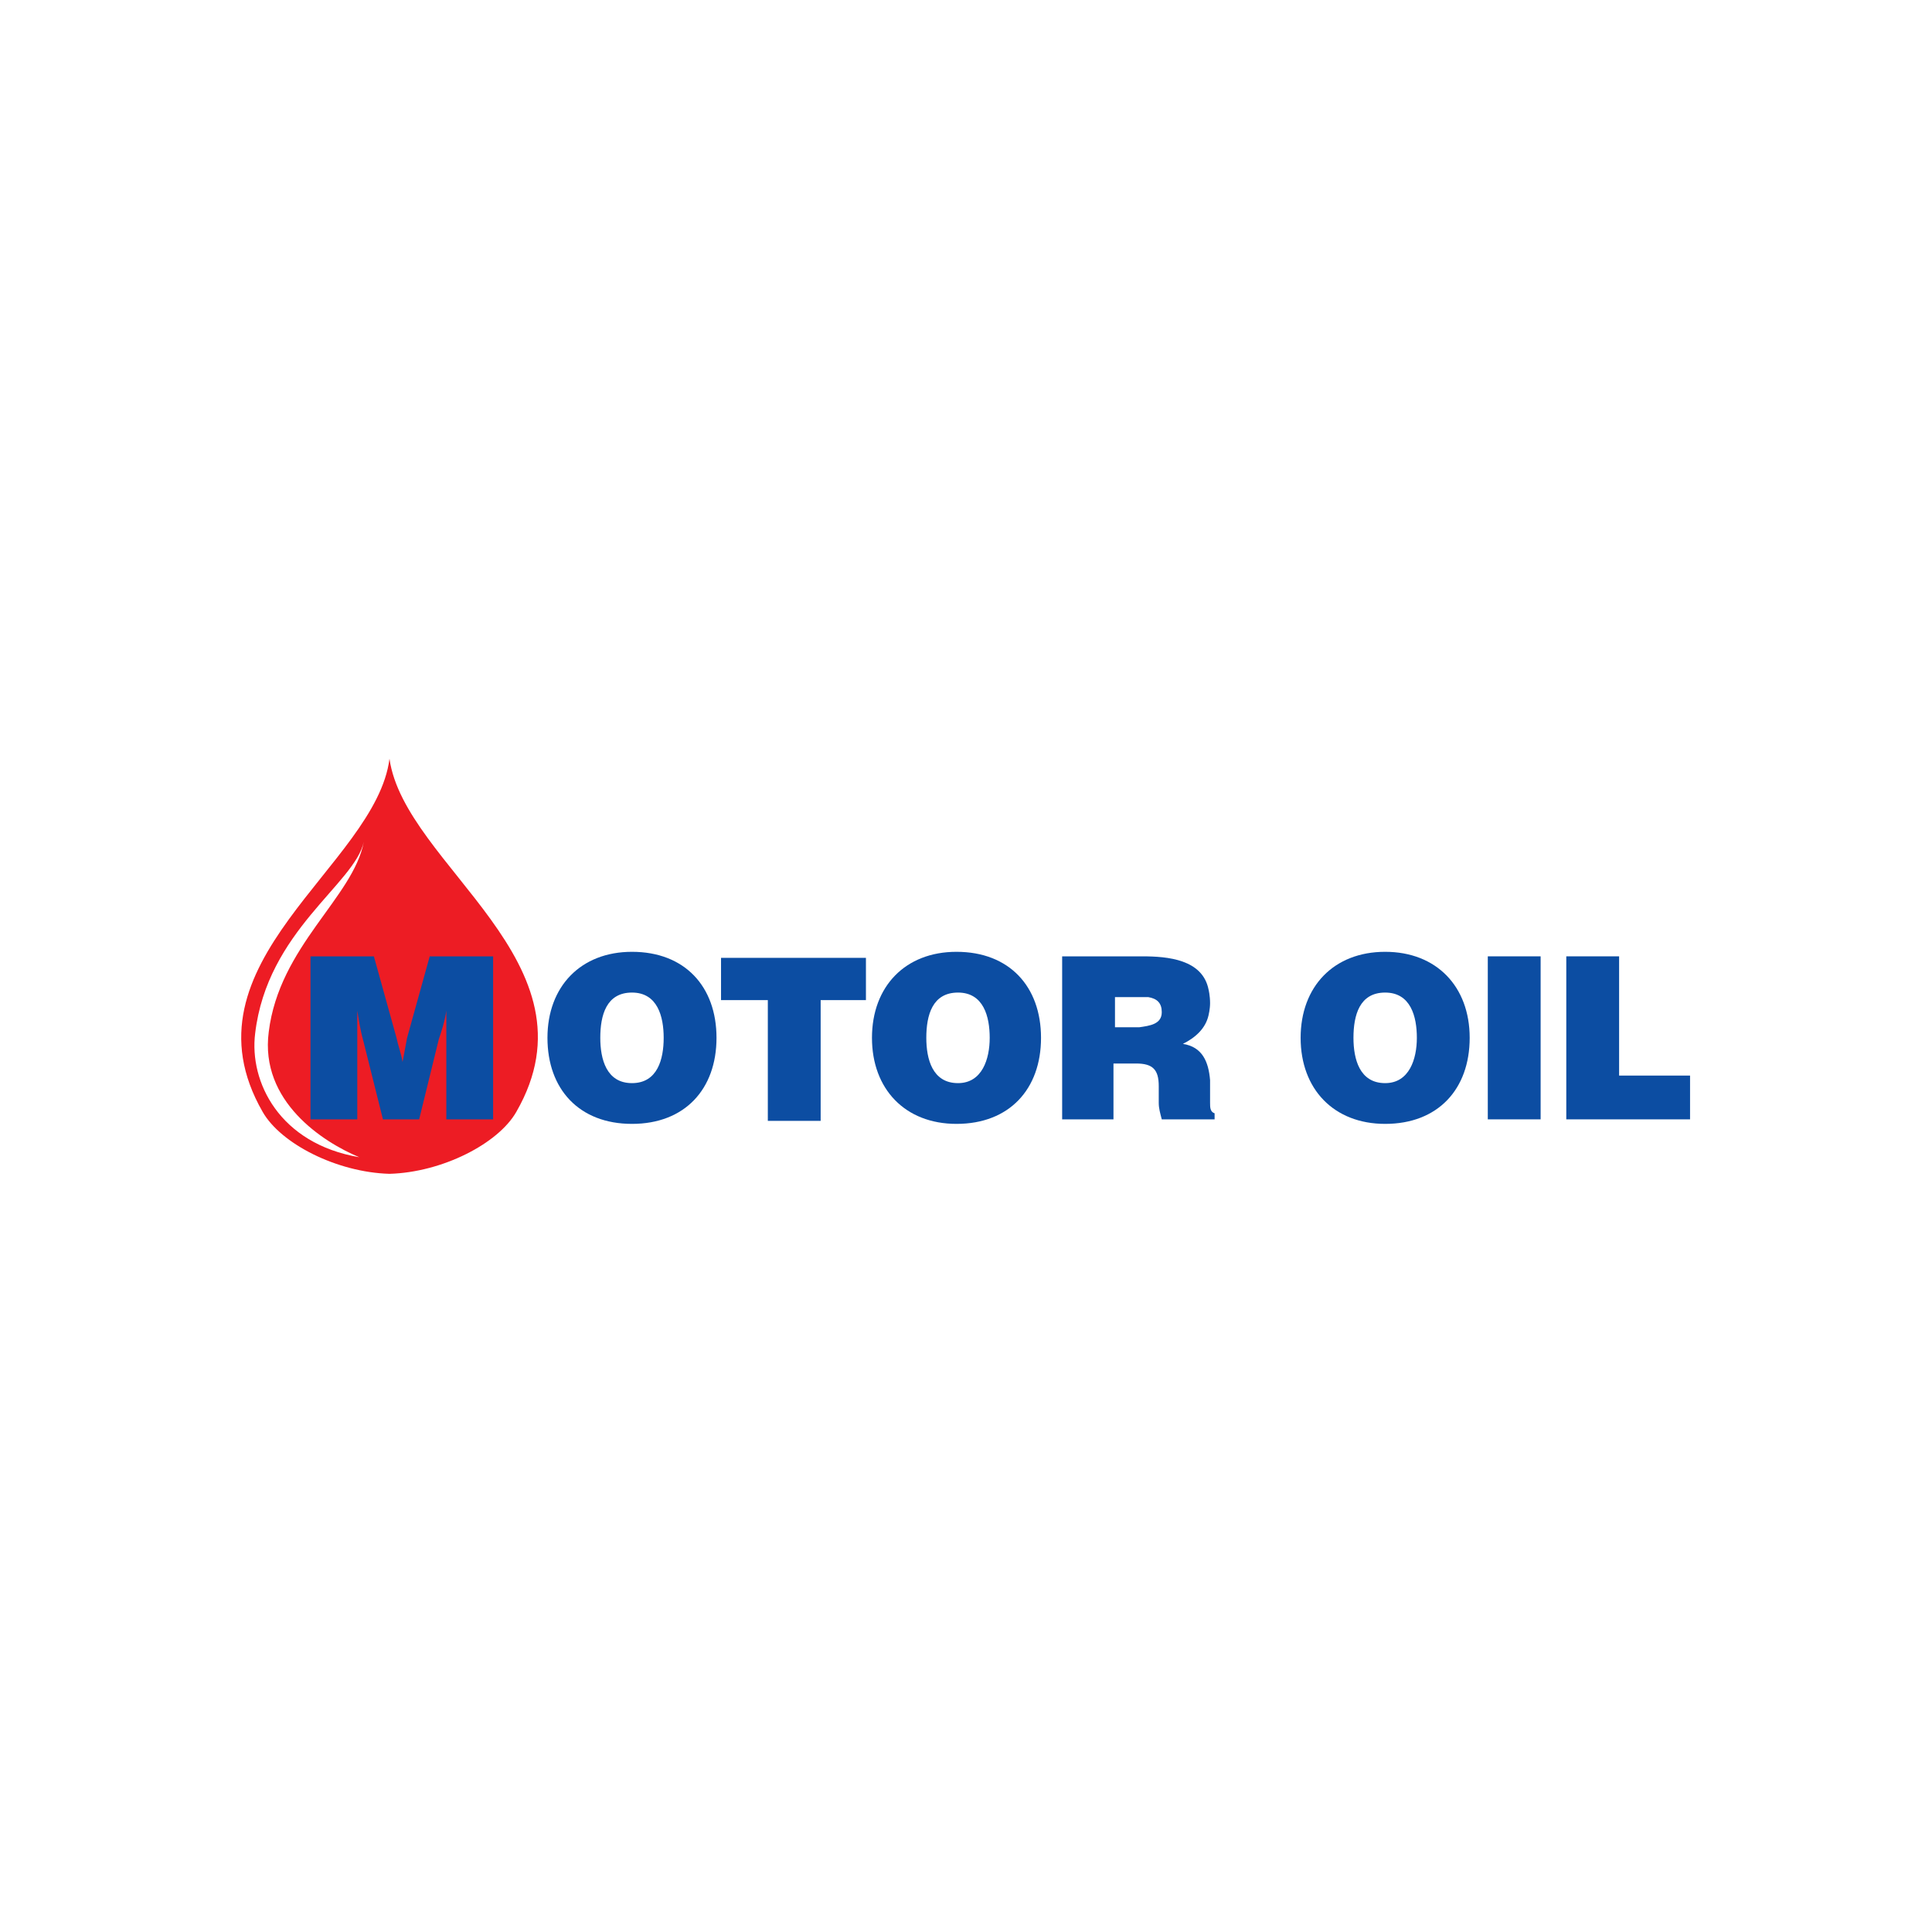 <?xml version="1.0" encoding="utf-8"?>
<!-- Generator: Adobe Illustrator 25.4.1, SVG Export Plug-In . SVG Version: 6.00 Build 0)  -->
<svg version="1.1" id="Layer_1" xmlns="http://www.w3.org/2000/svg" xmlns:xlink="http://www.w3.org/1999/xlink" x="0px" y="0px"
	 width="160px" height="160px" viewBox="0 0 160 160" style="enable-background:new 0 0 160 160;" xml:space="preserve">
<style type="text/css">
	.st0{fill:#ED1C24;}
	.st1{fill:#0C4DA2;}
</style>
<g id="g11" transform="matrix(1.25,0,0,-1.25,-234.537,918.45)">
	<g id="g39" transform="translate(1.934,-1.209)">
		<g>
			<g>
				<g id="g41">
					<path id="path47" class="st0" d="M211.5,685.7c1-7.1,14.1-13.5,8.4-23.4c-1.2-2.1-4.9-4-8.4-4.1c-3.5,0.1-7.2,2-8.4,4.1
						C197.4,672.2,210.6,678.6,211.5,685.7z M209.8,680.2c-0.6-2.8-6.4-5.9-7.2-12.7c-0.4-3.2,1.6-7.3,6.9-8.2c-2.4,1-6.6,3.7-6,8.3
						C204.2,673.3,209.1,676.5,209.8,680.2"/>
				</g>
			</g>
		</g>
	</g>
	<path id="path49" class="st1" d="M208.2,671.4h4.2l1.5-5.4c0.1-0.5,0.3-1,0.4-1.6c0.1,0.5,0.2,1.1,0.3,1.6l1.5,5.4h4.2v-10.8h-3.1
		l0,5.3l0,1.9c-0.1-0.7-0.3-1.3-0.5-1.9l-1.3-5.3H213l-1.3,5.2c-0.2,0.7-0.3,1.4-0.4,2c0-0.7,0-1.3,0-2v-5.2h-3.1V671.4"/>
	<path id="path51" class="st1" d="M235.1,666c0-3.4-2.1-5.7-5.6-5.7s-5.6,2.3-5.6,5.7c0,3.4,2.2,5.7,5.6,5.7
		C233,671.7,235.1,669.4,235.1,666z M231.6,666c0,1.4-0.4,3-2.1,3c-1.7,0-2.1-1.5-2.1-3c0-1.4,0.4-3,2.1-3
		C231.2,663,231.6,664.6,231.6,666"/>
	<path id="path53" class="st1" d="M235.4,668.5v2.8h9.6v-2.8h-3v-8h-3.5v8H235.4"/>
	<path id="path55" class="st1" d="M256.6,666c0-3.4-2.1-5.7-5.6-5.7c-3.4,0-5.6,2.3-5.6,5.7c0,3.4,2.2,5.7,5.6,5.7
		C254.5,671.7,256.6,669.4,256.6,666z M253.2,666c0,1.4-0.4,3-2.1,3c-1.7,0-2.1-1.5-2.1-3c0-1.4,0.4-3,2.1-3
		C252.7,663,253.2,664.6,253.2,666"/>
	<path id="path57" class="st1" d="M263.3,671.4c1.7,0,4-0.2,4.4-2.2c0,0,0.1-0.4,0.1-0.9c0-0.4-0.1-0.8-0.1-0.8
		c-0.2-0.9-0.9-1.5-1.7-1.9c1.3-0.2,1.7-1.2,1.8-2.4l0-1.5c0-0.3,0-0.6,0.3-0.7v-0.4h-3.5c-0.1,0.4-0.2,0.7-0.2,1.1v1.1
		c0,1.1-0.4,1.5-1.5,1.5h-1.5v-3.7h-3.4v10.8L263.3,671.4L263.3,671.4z M264.6,667.7c0,0.6-0.3,0.9-0.9,1c-0.2,0-0.4,0-0.7,0h-1.5
		v-2h1.6C263.8,666.8,264.6,666.9,264.6,667.7"/>
	<path id="path59" class="st1" d="M285,666c0-3.4-2.1-5.7-5.6-5.7c-3.4,0-5.6,2.3-5.6,5.7c0,3.4,2.2,5.7,5.6,5.7
		C282.8,671.7,285,669.4,285,666z M281.5,666c0,1.4-0.4,3-2.1,3c-1.7,0-2.1-1.5-2.1-3c0-1.4,0.4-3,2.1-3
		C281,663,281.5,664.6,281.5,666"/>
	<path id="path61" class="st1" d="M286.2,660.6h3.5v10.8h-3.5V660.6z"/>
	<path id="path63" class="st1" d="M294.9,671.4v-7.9h4.7v-2.9h-8.2v10.8H294.9"/>
</g>
</svg>
